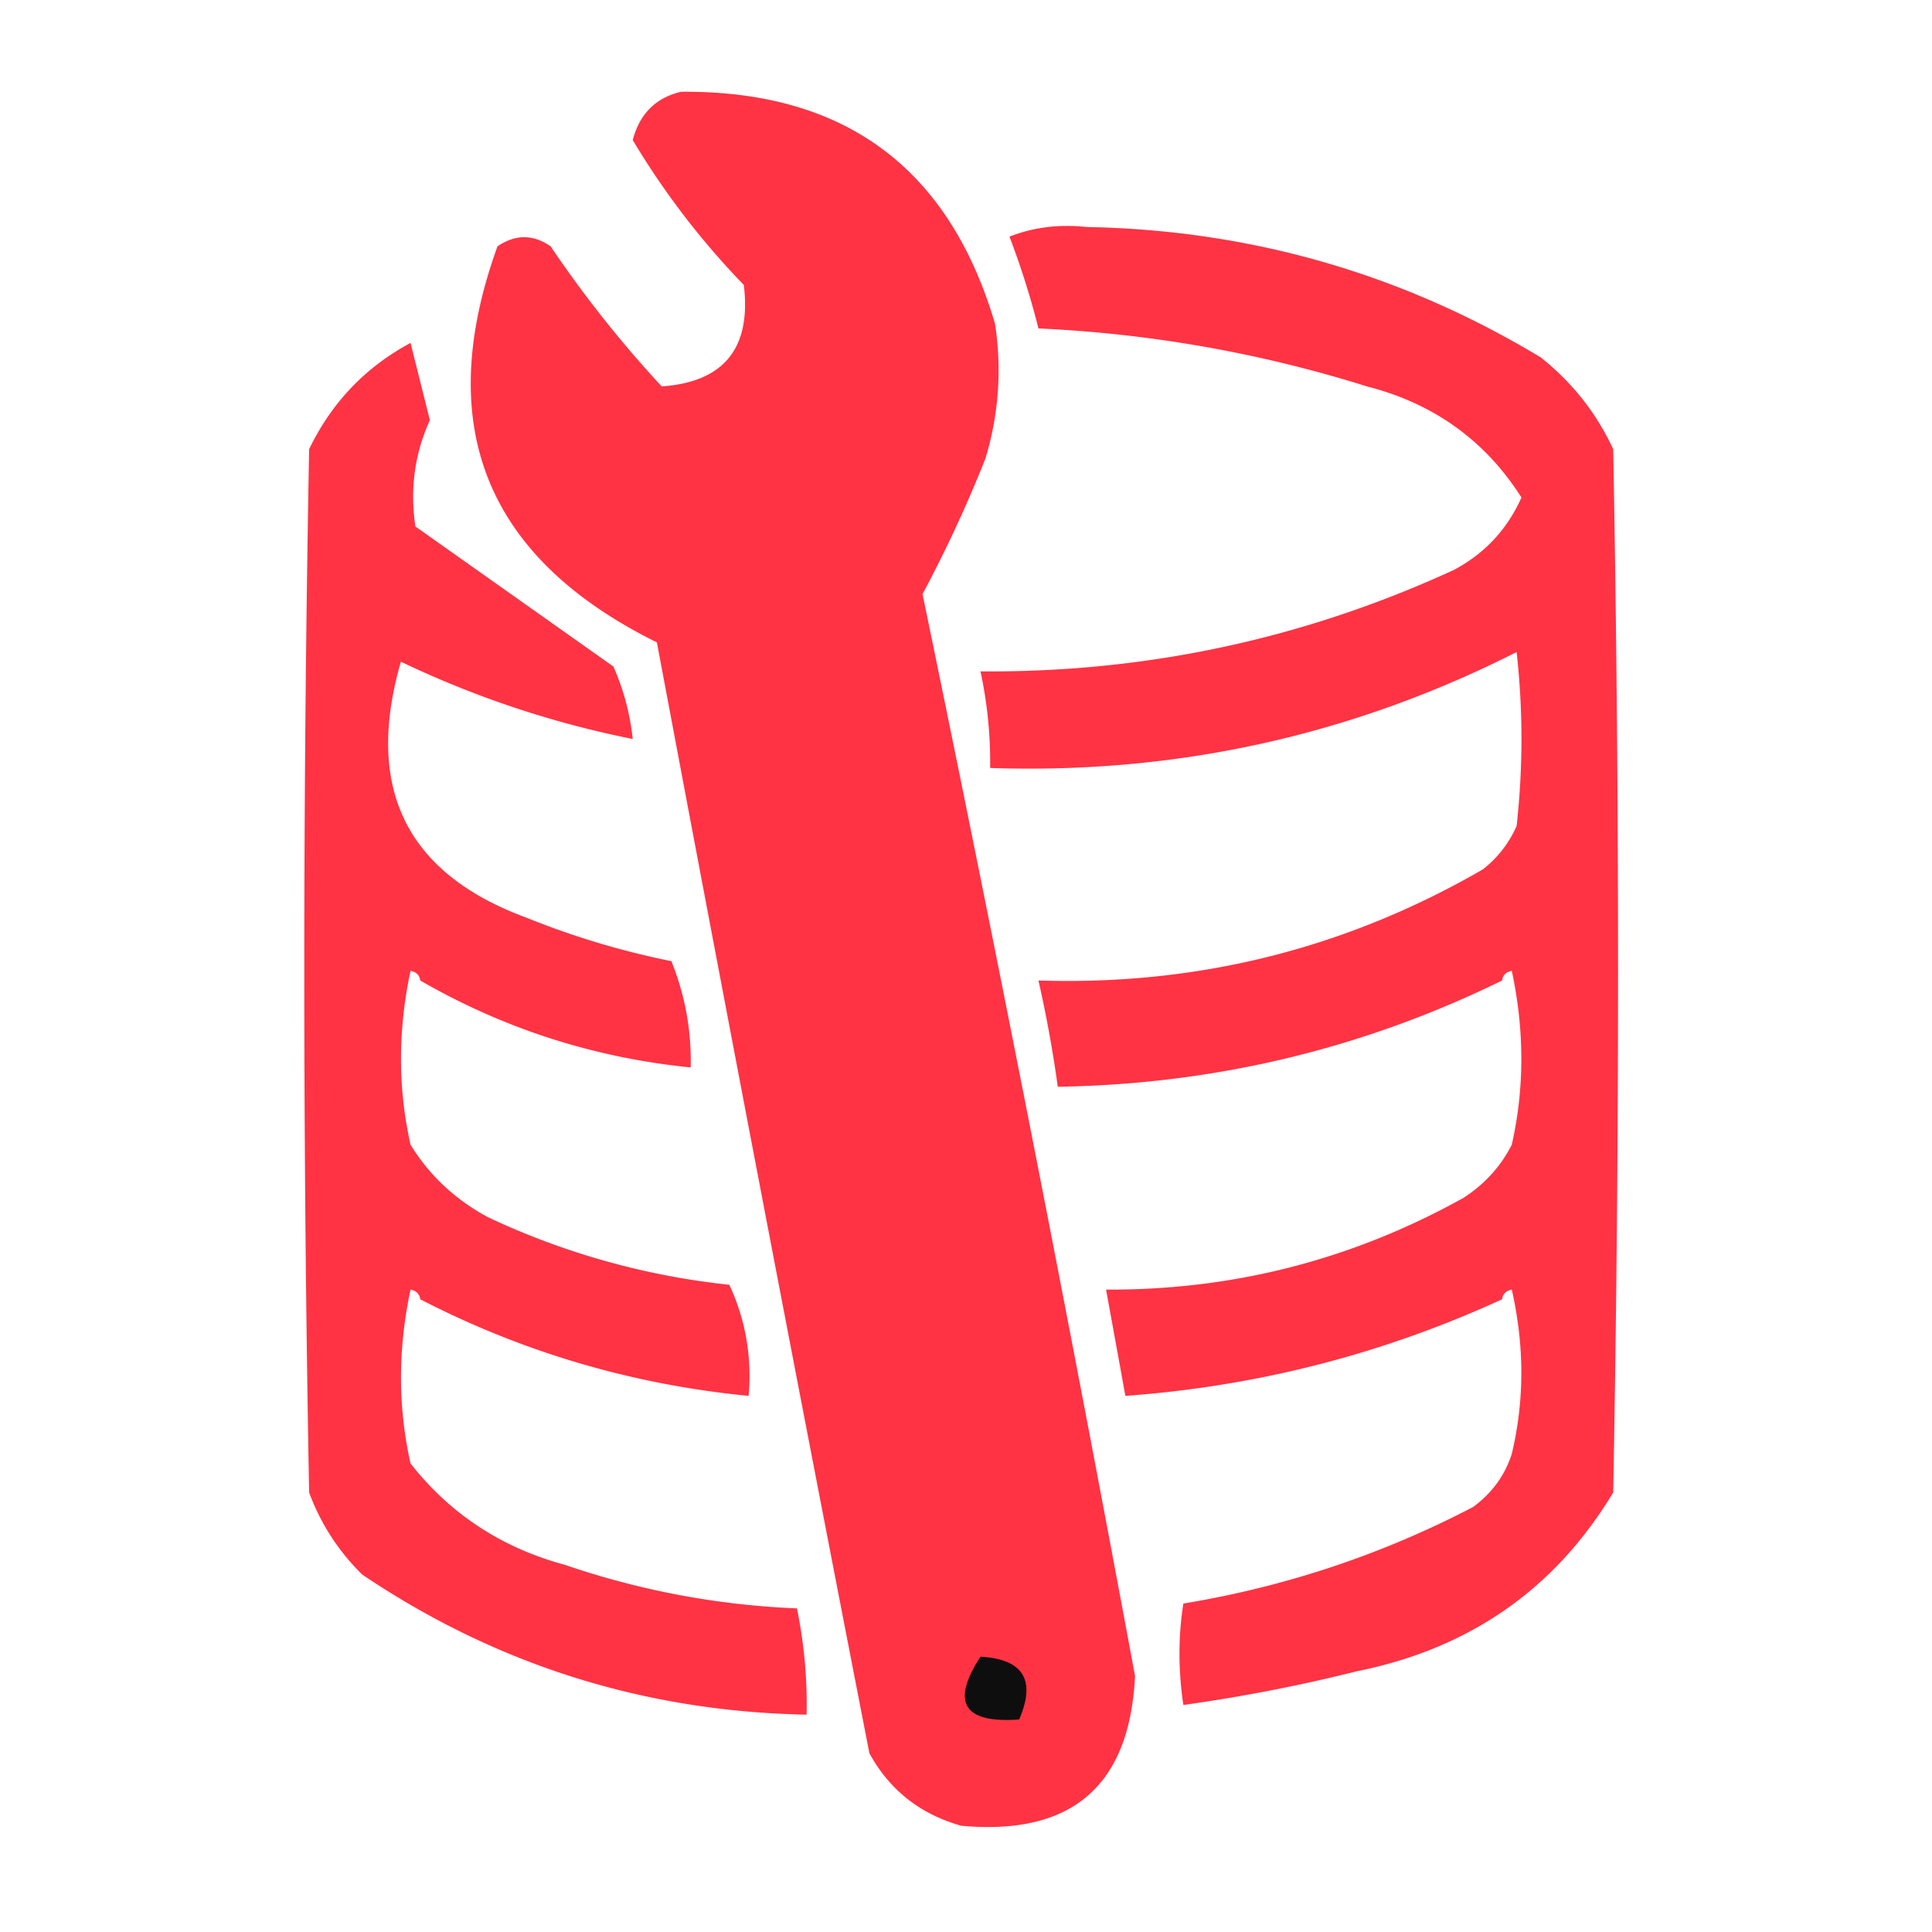 <svg xmlns="http://www.w3.org/2000/svg" fill="none" viewBox="0 0 200 200" shape-rendering="geometricPrecision"
  text-rendering="geometricPrecision" image-rendering="optimizeQuality" fill-rule="evenodd" clip-rule="evenodd">
  <!-- <path fill="#fbfbfb" d="M-.5-.5h200v200H-.5V-.5z" /> -->
  <path fill="#F34"
    d="M70.5 9.5c16.903-.139 27.736 7.861 32.5 24a31.317 31.317 0 01-1 14 135.453 135.453 0 01-6.5 14 5531.769 5531.769 0 0122 112c-.554 11.383-6.554 16.55-18 15.5-4.246-1.198-7.412-3.698-9.5-7.5a17498.5 17498.5 0 01-22-115c-17.715-8.762-23.215-22.428-16.5-41 1.853-1.26 3.686-1.26 5.5 0A119.833 119.833 0 0068.5 40c6.45-.458 9.283-3.958 8.5-10.5a82.208 82.208 0 01-11.5-15c.714-2.714 2.38-4.381 5-5z" />
  <path fill="#F34"
    d="M112.5 23.5c16.925.313 32.592 4.813 47 13.5 3.262 2.592 5.762 5.759 7.5 9.5.667 36 .667 72 0 108-6.013 9.984-14.846 16.151-26.5 18.5a171.61 171.61 0 01-18 3.5c-.534-3.602-.534-7.102 0-10.5 10.586-1.751 20.586-5.084 30-10 1.964-1.451 3.297-3.284 4-5.5 1.316-5.513 1.316-11.18 0-17-.607.124-.94.457-1 1-12.368 5.675-25.368 9.009-39 10l-2-11c13.174.066 25.508-3.101 37-9.5 2.186-1.412 3.852-3.245 5-5.5 1.317-5.846 1.317-11.846 0-18-.607.124-.94.457-1 1-14.456 7.08-29.789 10.747-46 11a128.748 128.748 0 00-2-11c16.48.535 31.814-3.298 46-11.5a11.532 11.532 0 003.5-4.5c.667-6 .667-12 0-18-17.099 8.654-35.265 12.654-54.5 12a44.87 44.87 0 00-1-10c17.139.14 33.472-3.36 49-10.5 3.195-1.695 5.528-4.195 7-7.5-3.747-5.897-9.081-9.73-16-11.5a133.73 133.73 0 00-34-6 84.138 84.138 0 00-3-9.5c2.448-.973 5.115-1.306 8-1zM42.5 35.5l2 8c-1.575 3.458-2.075 7.124-1.5 11L63.5 69a24.963 24.963 0 012 7.5 101.588 101.588 0 01-24-8c-3.778 13.09.555 21.923 13 26.5a84.371 84.371 0 0015 4.5 27.436 27.436 0 012 11c-9.995-.999-19.328-3.999-28-9-.06-.543-.393-.876-1-1-1.317 6.154-1.317 12.154 0 18 1.936 3.16 4.603 5.66 8 7.5a77.682 77.682 0 0025 7c1.683 3.62 2.35 7.454 2 11.5-12-1.165-23.333-4.499-34-10-.06-.543-.393-.876-1-1-1.317 6.154-1.317 12.154 0 18 4.102 5.228 9.435 8.728 16 10.5a84.702 84.702 0 0024 4.5 49.393 49.393 0 011 11c-16.798-.322-32.131-5.156-46-14.5a22.94 22.94 0 01-5.5-8.5c-.667-36-.667-72 0-108 2.328-4.827 5.828-8.494 10.5-11z" />
  <path fill="#0e0e0e" d="M101.5 171.5c4.435.252 5.768 2.419 4 6.5-5.762.418-7.096-1.749-4-6.5z" />
</svg>